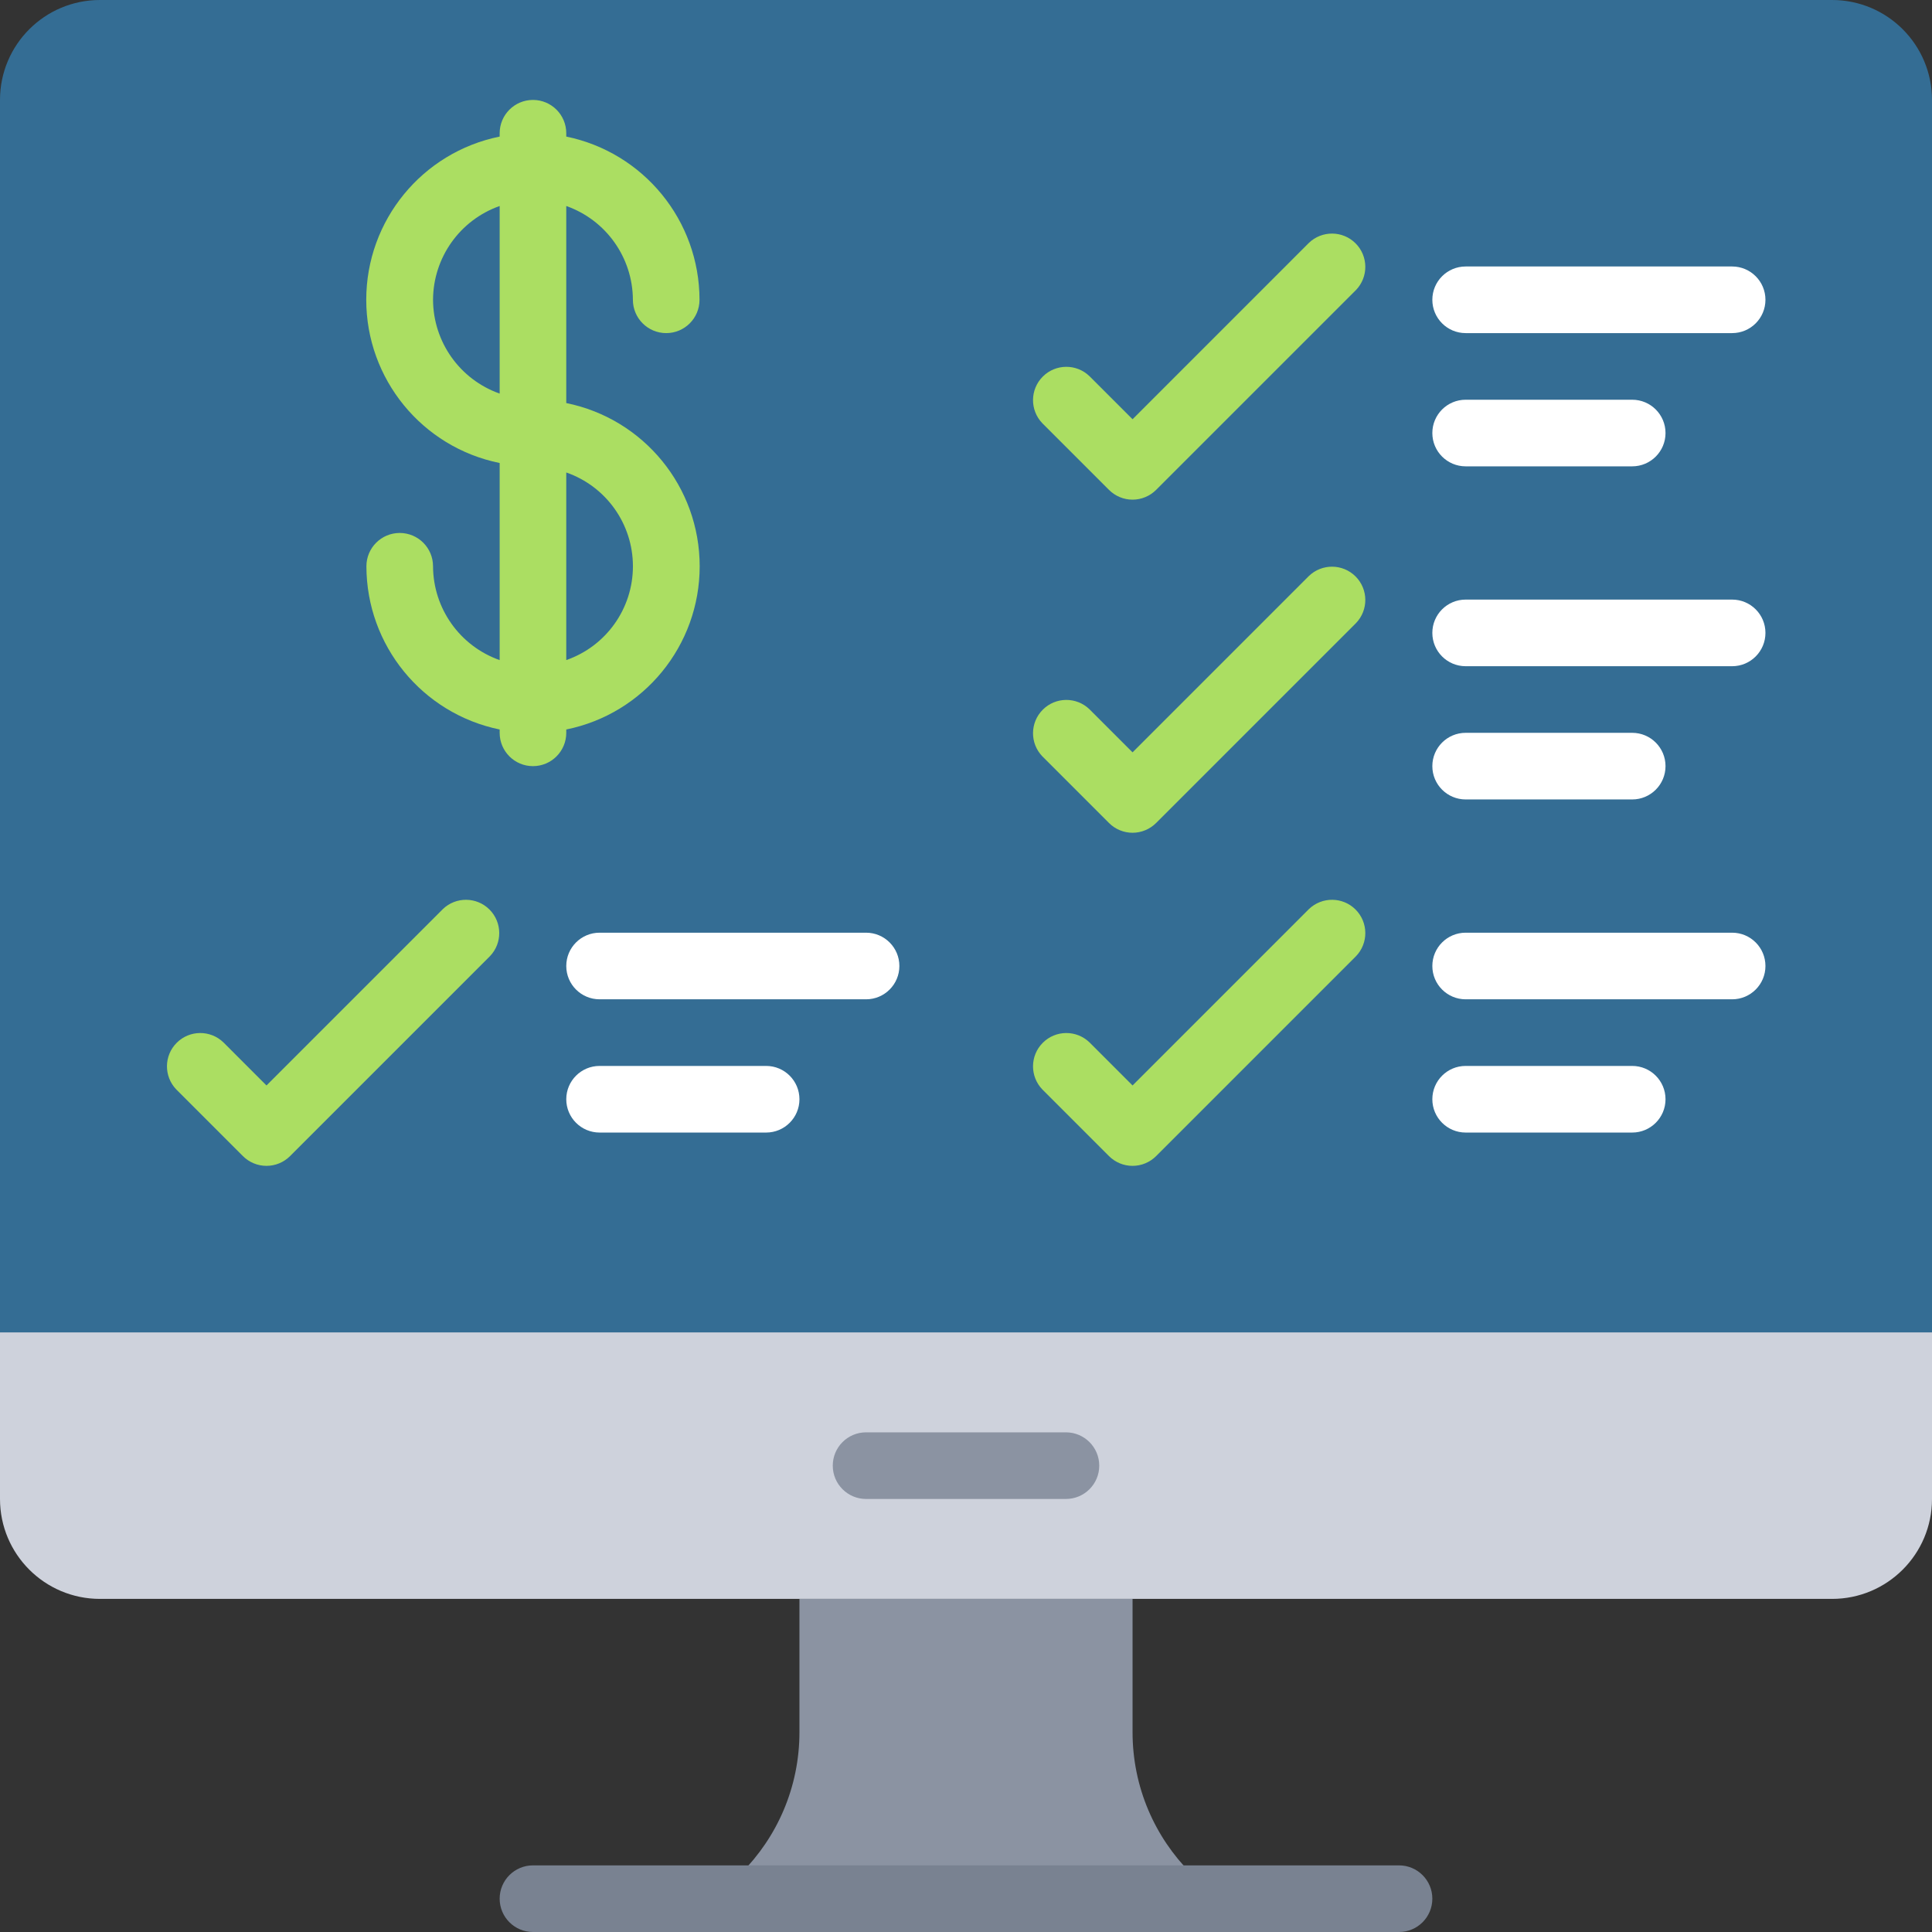<svg width="130" height="130" viewBox="0 0 130 130" fill="none" xmlns="http://www.w3.org/2000/svg">
<rect x="0" y="0" width="130" height="130" fill="#333333" stroke="none"/>
<g clip-path="url(#clip0_2572_12941)">
<path d="M130 6.724V89.655L127.759 94.138H2.241L0 89.655V6.724C0 3.01 3.01 0 6.724 0H123.276C126.989 0 130 3.01 130 6.724Z" fill="#346D94"/>
<path d="M130 89.655V100.862C130 104.576 126.989 107.586 123.276 107.586H6.724C3.01 107.586 4.76837e-07 104.576 4.76837e-07 100.862V89.655H130Z" fill="#CED2DC"/>
<path d="M89.655 130C82.228 130 76.207 123.979 76.207 116.552V107.586H53.793V116.552C53.793 123.979 47.772 130 40.345 130H89.655Z" fill="#8B93A2"/>
<path d="M71.724 100.862H58.276C57.038 100.862 56.035 99.859 56.035 98.621C56.035 97.383 57.038 96.379 58.276 96.379H71.724C72.962 96.379 73.966 97.383 73.966 98.621C73.966 99.859 72.962 100.862 71.724 100.862Z" fill="#8B93A2"/>
<path d="M38.103 27.121V13.861C40.78 14.807 42.574 17.333 42.586 20.172C42.586 21.41 43.59 22.414 44.828 22.414C46.066 22.414 47.069 21.41 47.069 20.172C47.062 14.849 43.318 10.262 38.103 9.19V8.966C38.103 7.728 37.1 6.724 35.862 6.724C34.624 6.724 33.621 7.728 33.621 8.966V9.19C28.398 10.25 24.644 14.843 24.644 20.172C24.644 25.502 28.398 30.095 33.621 31.155V44.417C30.943 43.471 29.149 40.944 29.138 38.103C29.138 36.866 28.134 35.862 26.897 35.862C25.659 35.862 24.655 36.866 24.655 38.103C24.662 43.427 28.406 48.014 33.621 49.086V49.31C33.621 50.548 34.624 51.552 35.862 51.552C37.1 51.552 38.103 50.548 38.103 49.31V49.086C43.327 48.026 47.08 43.433 47.08 38.103C47.08 32.774 43.327 28.181 38.103 27.121ZM29.138 20.172C29.15 17.333 30.944 14.807 33.621 13.861V26.484C30.944 25.538 29.15 23.012 29.138 20.172ZM38.103 44.415V31.792C40.789 32.727 42.588 35.26 42.588 38.103C42.588 40.947 40.789 43.48 38.103 44.415Z" fill="#ABDE62"/>
<path d="M17.931 78.448C17.337 78.448 16.767 78.212 16.346 77.792L11.864 73.309C11.014 72.429 11.026 71.031 11.891 70.167C12.755 69.302 14.153 69.29 15.033 70.139L17.931 73.038L29.795 61.174C30.674 60.325 32.072 60.337 32.937 61.201C33.801 62.066 33.813 63.464 32.964 64.343L19.516 77.792C19.095 78.212 18.525 78.448 17.931 78.448Z" fill="#ABDE62"/>
<path d="M58.276 67.241H40.345C39.107 67.241 38.103 66.238 38.103 65C38.103 63.762 39.107 62.759 40.345 62.759H58.276C59.514 62.759 60.517 63.762 60.517 65C60.517 66.238 59.514 67.241 58.276 67.241Z" fill="white"/>
<path d="M51.552 76.207H40.345C39.107 76.207 38.103 75.203 38.103 73.966C38.103 72.728 39.107 71.724 40.345 71.724H51.552C52.79 71.724 53.793 72.728 53.793 73.966C53.793 75.203 52.79 76.207 51.552 76.207Z" fill="white"/>
<path d="M76.207 78.448C75.612 78.448 75.043 78.212 74.622 77.792L70.139 73.309C69.29 72.429 69.302 71.031 70.167 70.167C71.031 69.302 72.429 69.29 73.309 70.139L76.207 73.038L88.07 61.174C88.95 60.325 90.348 60.337 91.213 61.201C92.077 62.066 92.089 63.464 91.24 64.343L77.792 77.792C77.371 78.212 76.801 78.448 76.207 78.448Z" fill="#ABDE62"/>
<path d="M116.552 67.241H98.621C97.383 67.241 96.379 66.238 96.379 65C96.379 63.762 97.383 62.759 98.621 62.759H116.552C117.79 62.759 118.793 63.762 118.793 65C118.793 66.238 117.79 67.241 116.552 67.241Z" fill="white"/>
<path d="M109.828 76.207H98.621C97.383 76.207 96.379 75.203 96.379 73.966C96.379 72.728 97.383 71.724 98.621 71.724H109.828C111.065 71.724 112.069 72.728 112.069 73.966C112.069 75.203 111.065 76.207 109.828 76.207Z" fill="white"/>
<path d="M76.207 56.035C75.612 56.034 75.043 55.798 74.622 55.378L70.139 50.895C69.29 50.016 69.302 48.618 70.167 47.753C71.031 46.888 72.429 46.876 73.309 47.726L76.207 50.624L88.07 38.76C88.95 37.911 90.348 37.923 91.213 38.788C92.077 39.652 92.089 41.05 91.24 41.929L77.792 55.378C77.371 55.798 76.801 56.034 76.207 56.035Z" fill="#ABDE62"/>
<path d="M116.552 44.828H98.621C97.383 44.828 96.379 43.824 96.379 42.586C96.379 41.348 97.383 40.345 98.621 40.345H116.552C117.79 40.345 118.793 41.348 118.793 42.586C118.793 43.824 117.79 44.828 116.552 44.828Z" fill="white"/>
<path d="M109.828 53.793H98.621C97.383 53.793 96.379 52.79 96.379 51.552C96.379 50.314 97.383 49.31 98.621 49.31H109.828C111.065 49.31 112.069 50.314 112.069 51.552C112.069 52.79 111.065 53.793 109.828 53.793Z" fill="white"/>
<path d="M76.207 33.621C75.612 33.621 75.043 33.384 74.622 32.964L70.139 28.481C69.29 27.602 69.302 26.204 70.167 25.339C71.031 24.475 72.429 24.462 73.309 25.312L76.207 28.21L88.07 16.346C88.95 15.497 90.348 15.509 91.213 16.374C92.077 17.238 92.089 18.636 91.24 19.516L77.792 32.964C77.371 33.384 76.801 33.621 76.207 33.621Z" fill="#ABDE62"/>
<path d="M116.552 22.414H98.621C97.383 22.414 96.379 21.41 96.379 20.172C96.379 18.934 97.383 17.931 98.621 17.931H116.552C117.79 17.931 118.793 18.934 118.793 20.172C118.793 21.41 117.79 22.414 116.552 22.414Z" fill="white"/>
<path d="M109.828 31.379H98.621C97.383 31.379 96.379 30.376 96.379 29.138C96.379 27.9 97.383 26.897 98.621 26.897H109.828C111.065 26.897 112.069 27.9 112.069 29.138C112.069 30.376 111.065 31.379 109.828 31.379Z" fill="white"/>
<path d="M94.138 130H35.862C34.624 130 33.621 128.997 33.621 127.759C33.621 126.521 34.624 125.517 35.862 125.517H94.138C95.376 125.517 96.379 126.521 96.379 127.759C96.379 128.997 95.376 130 94.138 130Z" fill="#798291"/>
</g>
<defs>
<clipPath id="clip0_2572_12941">
<rect width="130" height="130" fill="white"/>
</clipPath>
</defs>
</svg>
